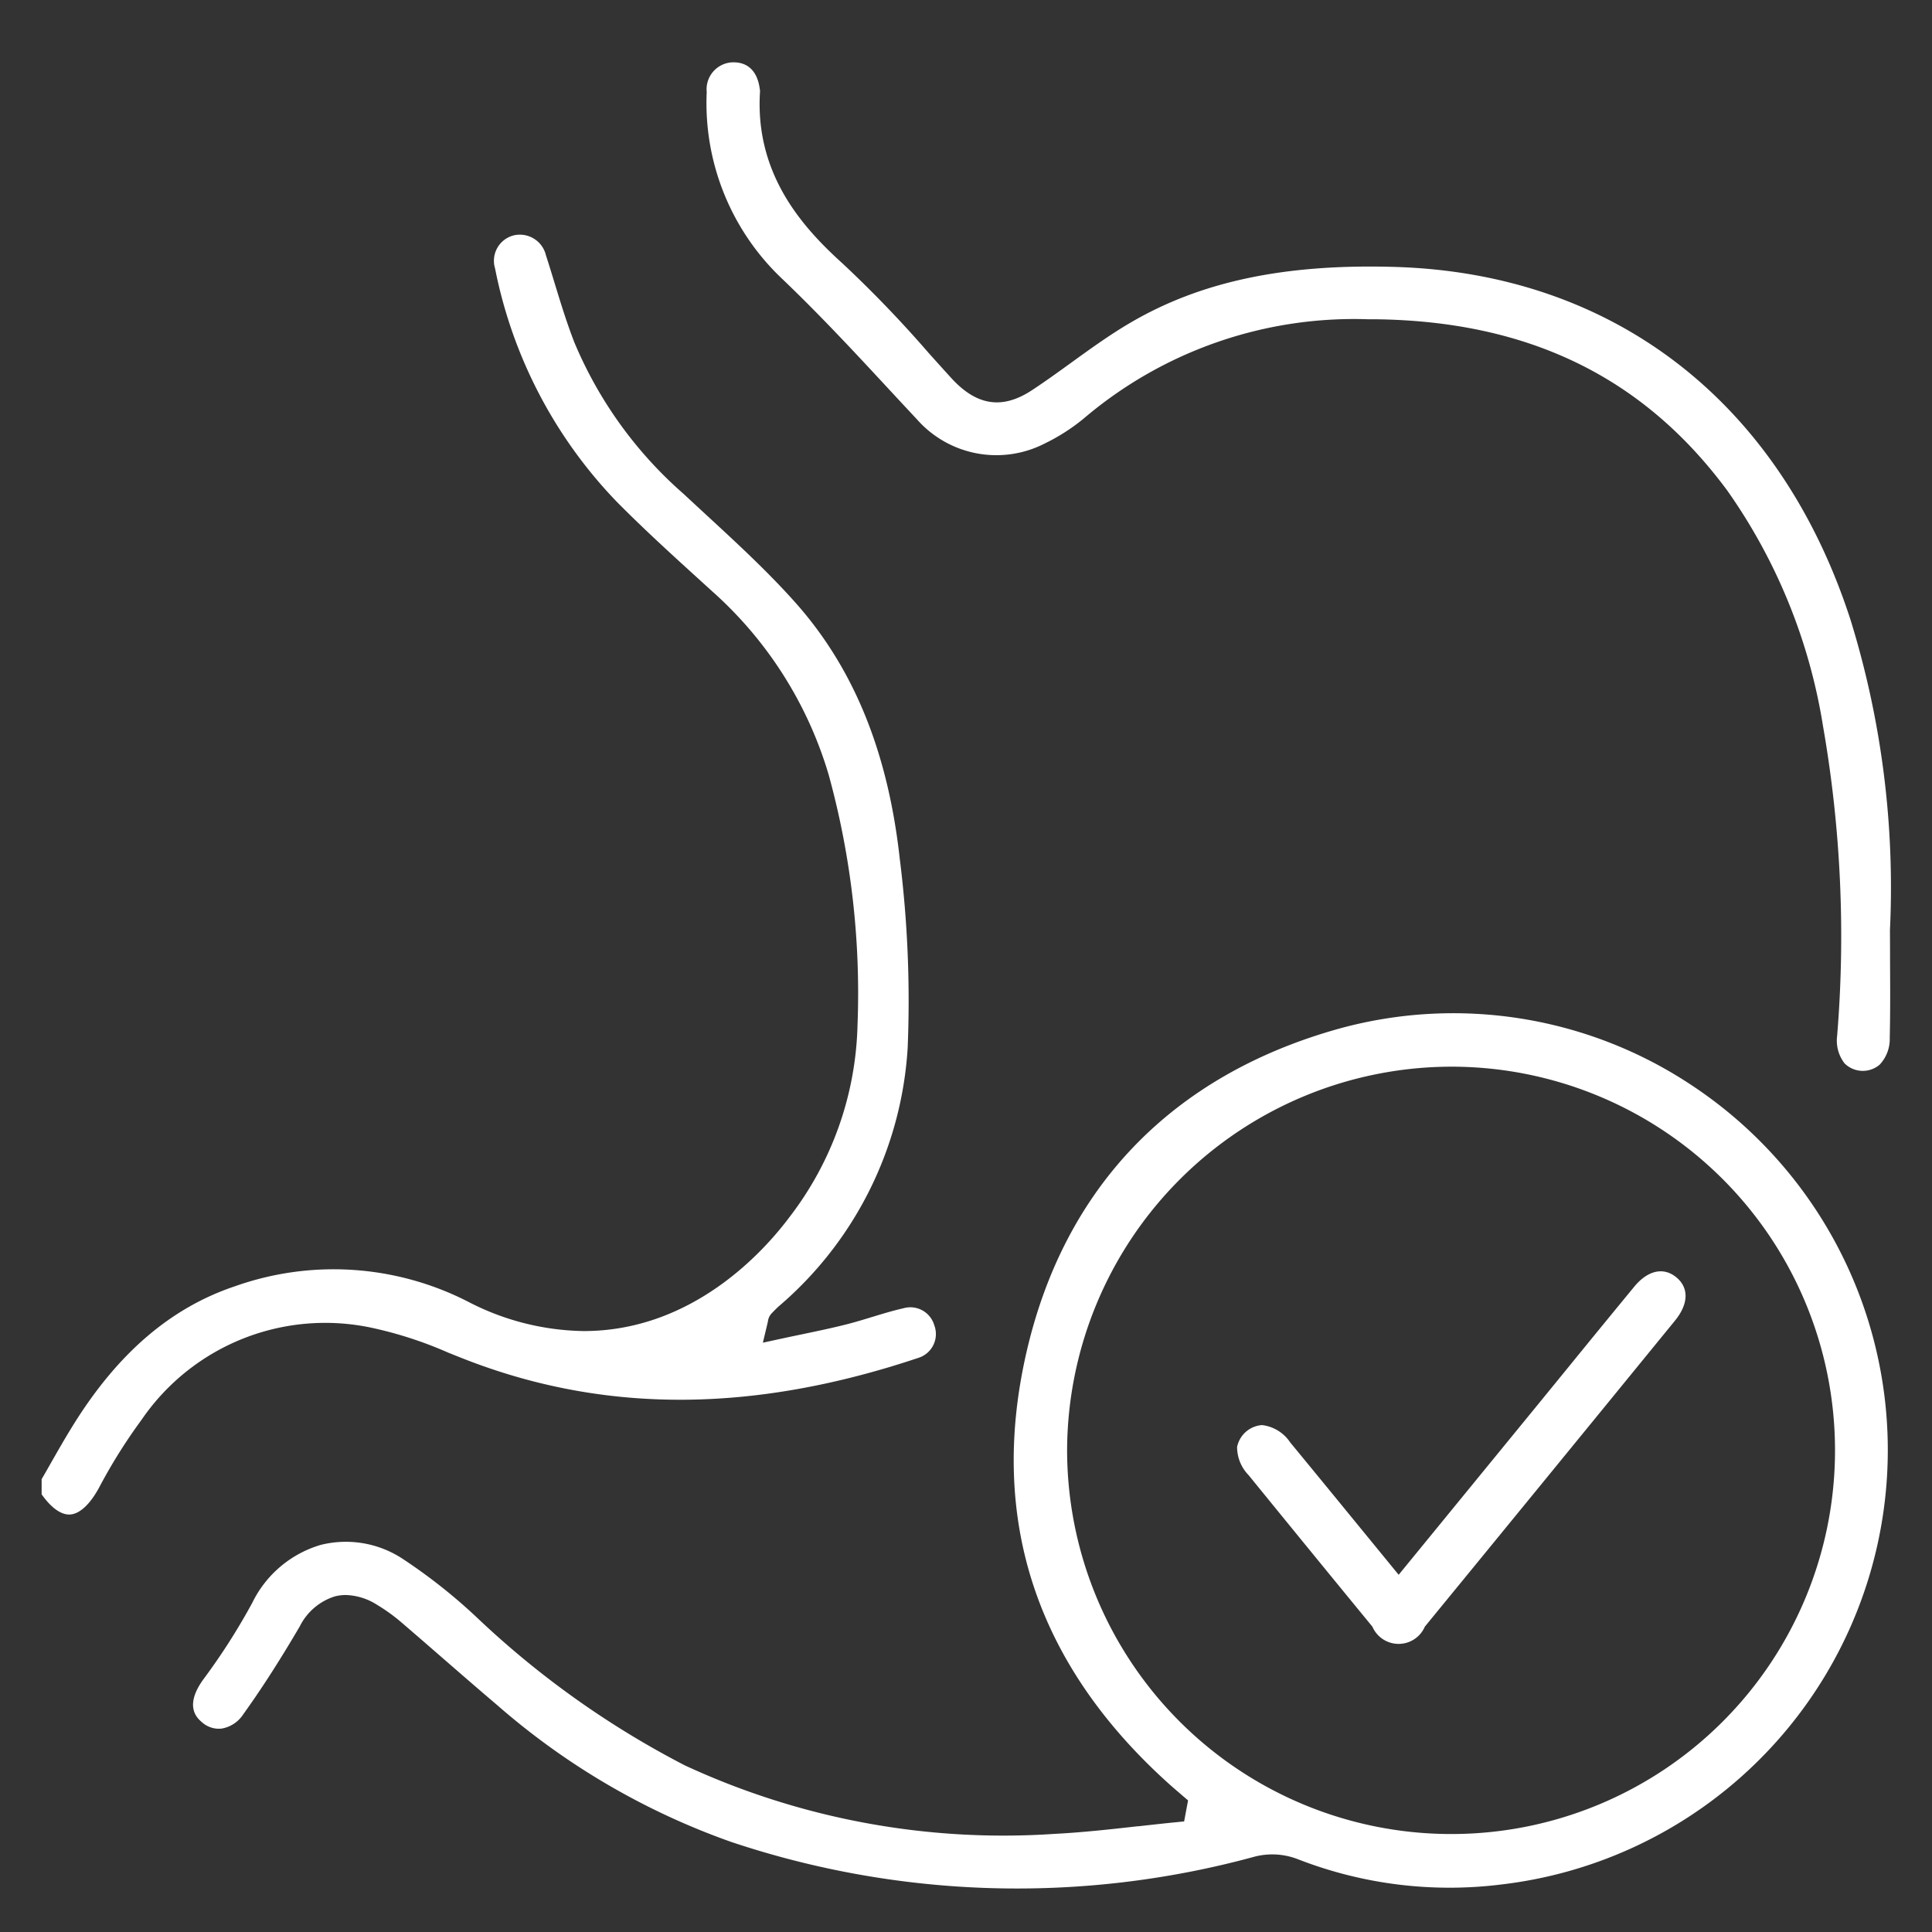 <svg xmlns="http://www.w3.org/2000/svg" xmlns:xlink="http://www.w3.org/1999/xlink" width="93" height="93" viewBox="0 0 93 93">
  <rect x="0" y="0" width="93" height="93" fill="#333333" stroke="none"/>
  <defs>
    <clipPath id="clip-path">
      <rect id="Rectangle_10325" data-name="Rectangle 10325" width="93" height="93" transform="translate(-3766 -3807)" fill="none"/>
    </clipPath>
  </defs>
  <g id="Digestive" transform="translate(3766 3807)" clip-path="url(#clip-path)">
    <g id="Group_7245" data-name="Group 7245" transform="translate(-3764 -3804)">
      <path id="Path_6441" data-name="Path 6441" d="M1851.749,988.7a1.2,1.2,0,0,0-1.486-.816c-.5.112-1.006.267-1.5.417-.394.121-.841.257-1.282.368-.7.176-1.392.32-2.122.473-.318.066-.641.134-.969.205l-.892.193.212-.887c.016-.068.026-.115.033-.149a.679.679,0,0,1,.174-.372c.111-.115.221-.229.341-.338a17.775,17.775,0,0,0,6.21-12.44,54.963,54.963,0,0,0-.382-9.123c-.568-5.118-2.205-9.138-5-12.291-1.312-1.477-2.806-2.857-4.252-4.191-.388-.358-.765-.706-1.139-1.055a19.887,19.887,0,0,1-5.265-7.29c-.368-.941-.665-1.913-.952-2.853-.141-.46-.278-.91-.423-1.357a1.291,1.291,0,0,0-1.557-.954,1.261,1.261,0,0,0-.891,1.59,22.429,22.429,0,0,0,5.837,11.21c1.323,1.341,2.748,2.635,4.126,3.887l.479.436a19.052,19.052,0,0,1,5.621,8.854,39.663,39.663,0,0,1,1.384,12.035,15.76,15.76,0,0,1-3.274,9.242c-1.234,1.65-4.669,5.487-9.906,5.487h0a12.431,12.431,0,0,1-5.563-1.412,14.2,14.2,0,0,0-11.217-.747c-3.084,1.031-5.627,3.206-7.773,6.649-.387.62-.755,1.266-1.111,1.889l-.021.037q-.2.357-.409.713v.728c.457.649.931.989,1.353.974.465-.019.96-.471,1.4-1.272a25.889,25.889,0,0,1,2.051-3.279,10.711,10.711,0,0,1,11.257-4.4,19.062,19.062,0,0,1,3.493,1.151c.4.161.813.328,1.224.481,6.613,2.465,13.626,2.391,21.44-.227A1.2,1.2,0,0,0,1851.749,988.7Z" transform="translate(-1808.776 -927.908)" fill="#fff"/>
      <path id="Path_6442" data-name="Path 6442" d="M1892.788,1135.182a20.111,20.111,0,0,0,9.77,1.2,21.054,21.054,0,0,0,9.171-38.456,20.723,20.723,0,0,0-16.993-2.74c-8.052,2.243-13.263,7.663-15.072,15.674-1.8,7.985.506,14.937,6.86,20.662.154.139.312.275.47.41l.47.405-.189,1.011-.429.043c-.591.058-1.182.125-1.773.191l-.042,0c-1.317.149-2.679.3-4.034.368a36.448,36.448,0,0,1-17.757-3.3,43.638,43.638,0,0,1-10.073-7.178,26.64,26.64,0,0,0-3.516-2.769,4.973,4.973,0,0,0-3.952-.662,5.351,5.351,0,0,0-3.284,2.791,30.7,30.7,0,0,1-2.361,3.691c-.934,1.3-.274,1.864-.057,2.051a1.218,1.218,0,0,0,.94.306,1.549,1.549,0,0,0,1.046-.686c.879-1.223,1.77-2.609,2.724-4.238a2.835,2.835,0,0,1,1.689-1.441,2.124,2.124,0,0,1,.525-.065,2.939,2.939,0,0,1,1.5.469,8.508,8.508,0,0,1,1.15.826c.686.587,1.367,1.18,2.048,1.772l.021.018c.85.739,1.727,1.5,2.6,2.242a34.637,34.637,0,0,0,11.24,6.561,43.376,43.376,0,0,0,25.1.73A3.4,3.4,0,0,1,1892.788,1135.182Zm-11.146-19.722a18.527,18.527,0,0,1,18.491-18.443,18.469,18.469,0,0,1,.009,36.938h-.056A18.493,18.493,0,0,1,1881.642,1115.46Z" transform="translate(-1832.275 -1048.671)" fill="#fff"/>
      <path id="Path_6443" data-name="Path 6443" d="M1999.019,928.02c-3.392-10.469-11.375-16.658-21.9-16.98-5.316-.161-9.379.694-12.789,2.7-.976.573-1.922,1.257-2.837,1.919-.6.434-1.219.882-1.854,1.3-1.438.956-2.681.772-3.911-.578-.365-.4-.728-.805-1.091-1.209a57,57,0,0,0-4.144-4.307c-1.985-1.79-4.228-4.35-3.964-8.3l-.011-.077c-.112-.891-.6-1.345-1.383-1.294a1.3,1.3,0,0,0-1.173,1.425,11.642,11.642,0,0,0,3.639,9c1.788,1.707,3.5,3.546,5.147,5.325q.667.719,1.337,1.436a5.1,5.1,0,0,0,6.157,1.154,9.34,9.34,0,0,0,1.88-1.208,20.078,20.078,0,0,1,13.7-4.767l.381,0c7.343.1,12.871,2.8,16.9,8.265a27.051,27.051,0,0,1,4.595,11.325,58.8,58.8,0,0,1,.679,14.9,1.79,1.79,0,0,0,.357,1.328,1.248,1.248,0,0,0,1.692.06,1.8,1.8,0,0,0,.483-1.289c.028-1.2.022-2.43.015-3.616q0-.786-.005-1.57A43.584,43.584,0,0,0,1999.019,928.02Z" transform="translate(-1911.943 -901.19)" fill="#fff"/>
      <path id="Path_6444" data-name="Path 6444" d="M2060.8,1164.021c3.627-4.428,7.455-9.109,12.044-14.734.649-.8.67-1.573.056-2.078s-1.373-.337-2.023.452q-1.558,1.892-3.105,3.793l-1.411,1.73-6.825,8.346-2.121-2.592c-1.048-1.281-2.071-2.531-3.1-3.78a1.891,1.891,0,0,0-1.356-.834,1.318,1.318,0,0,0-1.2,1.052h0a1.94,1.94,0,0,0,.548,1.352c1.759,2.161,3.843,4.717,5.965,7.3a1.375,1.375,0,0,0,2.526-.006Z" transform="translate(-1994.209 -1088.725)" fill="#fff"/>
    </g>
  </g>
</svg>
